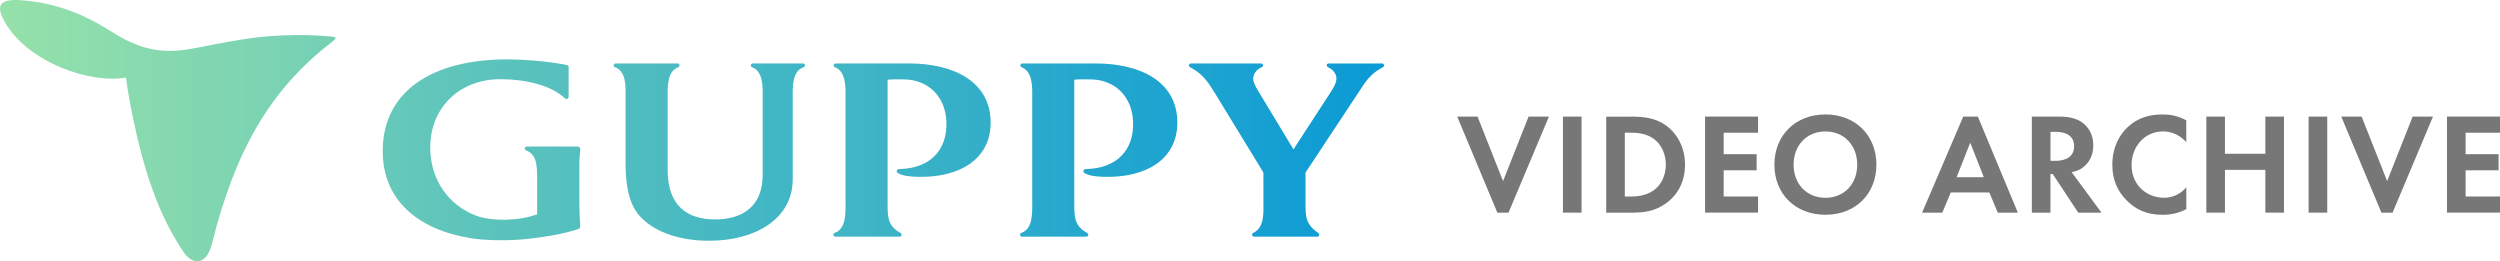 <svg width="287" height="30" viewBox="0 0 287 30" fill="none" xmlns="http://www.w3.org/2000/svg">
<g clip-path="url(#clip0_5405_3564)">
<path d="M169.621 13.386L172.551 20.791L175.48 13.386H177.817L173.179 24.411H171.895L167.288 13.386H169.625H169.621Z" fill="#777777"/>
<path d="M181.563 13.386V24.411H179.425V13.386H181.563Z" fill="#777777"/>
<path d="M187.254 13.386C188.785 13.386 190.117 13.551 191.335 14.462C192.667 15.471 193.441 17.073 193.441 18.909C193.441 20.745 192.684 22.329 191.237 23.356C189.953 24.264 188.754 24.414 187.223 24.414H184.394V13.39H187.258L187.254 13.386ZM186.529 22.56H187.188C187.732 22.56 188.914 22.529 189.87 21.831C190.742 21.204 191.237 20.079 191.237 18.905C191.237 17.732 190.759 16.624 189.887 15.962C188.998 15.3 187.913 15.233 187.188 15.233H186.529V22.553V22.56Z" fill="#777777"/>
<path d="M201.825 15.237H197.877V17.7H201.661V19.55H197.877V22.557H201.825V24.407H195.739V13.383H201.825V15.233V15.237Z" fill="#777777"/>
<path d="M215.412 18.905C215.412 22.259 213.009 24.656 209.557 24.656C206.104 24.656 203.701 22.259 203.701 18.905C203.701 15.552 206.104 13.137 209.557 13.137C213.009 13.137 215.412 15.552 215.412 18.905ZM213.208 18.905C213.208 16.673 211.695 15.089 209.557 15.089C207.419 15.089 205.905 16.677 205.905 18.905C205.905 21.134 207.419 22.708 209.557 22.708C211.695 22.708 213.208 21.138 213.208 18.905Z" fill="#777777"/>
<path d="M228.372 22.098H223.946L222.977 24.411H220.657L225.379 13.386H227.057L231.646 24.411H229.345L228.375 22.098H228.372ZM227.744 20.346L226.182 16.379L224.619 20.346H227.744Z" fill="#777777"/>
<path d="M236.428 13.386C237.941 13.386 238.716 13.782 239.225 14.213C240.065 14.925 240.309 15.867 240.309 16.691C240.309 17.767 239.88 18.706 239.026 19.287C238.747 19.487 238.353 19.666 237.826 19.767L241.248 24.411H238.583L235.654 19.981H235.392V24.411H233.254V13.386H236.428ZM235.392 18.46H236.002C236.414 18.46 238.109 18.411 238.109 16.792C238.109 15.173 236.431 15.138 236.037 15.138H235.396V18.46H235.392Z" fill="#777777"/>
<path d="M250.985 24.015C250.325 24.362 249.454 24.66 248.271 24.66C246.346 24.66 245.178 23.997 244.257 23.121C242.991 21.898 242.496 20.524 242.496 18.905C242.496 16.904 243.319 15.468 244.257 14.592C245.359 13.551 246.723 13.137 248.289 13.137C249.063 13.137 249.984 13.271 250.985 13.814V16.326C249.98 15.17 248.732 15.086 248.338 15.086C246.134 15.086 244.704 16.904 244.704 18.937C244.704 21.383 246.58 22.704 248.421 22.704C249.44 22.704 250.346 22.259 250.988 21.499V24.011L250.985 24.015Z" fill="#777777"/>
<path d="M255.424 17.651H260.063V13.386H262.2V24.411H260.063V19.501H255.424V24.411H253.286V13.386H255.424V17.651Z" fill="#777777"/>
<path d="M267.167 13.386V24.411H265.029V13.386H267.167Z" fill="#777777"/>
<path d="M271.114 13.386L274.044 20.791L276.97 13.386H279.307L274.668 24.411H273.385L268.778 13.386H271.114Z" fill="#777777"/>
<path d="M287 15.237H283.052V17.7H286.836V19.55H283.052V22.557H287V24.407H280.914V13.383H287V15.233V15.237Z" fill="#777777"/>
<path d="M125.818 7.285H117.361C117.239 7.285 117.138 7.387 117.138 7.509C117.138 7.604 117.194 7.685 117.281 7.72C118.537 8.2 118.516 9.931 118.498 11.192V23.282C118.512 24.554 118.533 26.299 117.257 26.73C117.166 26.762 117.103 26.846 117.103 26.944C117.103 27.067 117.204 27.168 117.326 27.168H124.713C124.835 27.168 124.936 27.067 124.936 26.944C124.936 26.86 124.891 26.786 124.817 26.748C123.328 25.942 123.328 24.898 123.328 23.314V9.149C123.939 9.097 124.636 9.1 125.264 9.114C127.97 9.167 129.965 11.049 130.077 13.971C130.202 17.227 128.204 19.322 124.716 19.406C124.444 19.413 124.392 19.518 124.375 19.62C124.357 19.722 124.416 19.809 124.5 19.866C124.985 20.177 125.846 20.276 126.725 20.3C131.468 20.433 135.158 18.362 135.158 14.073C135.158 9.297 130.802 7.285 125.804 7.285H125.818Z" fill="url(#paint0_linear_5405_3564)"/>
<path d="M92.136 7.285H86.417C86.295 7.285 86.194 7.387 86.194 7.51C86.194 7.604 86.253 7.688 86.34 7.72C87.592 8.175 87.571 9.903 87.554 11.161V20.065C87.554 23.629 85.325 25.189 82.092 25.189C78.859 25.189 76.648 23.605 76.648 19.505V11.161C76.631 9.899 76.61 8.172 77.858 7.72C77.945 7.688 78.005 7.604 78.005 7.51C78.005 7.387 77.904 7.285 77.782 7.285H70.674C70.552 7.285 70.451 7.387 70.451 7.51C70.451 7.604 70.51 7.688 70.601 7.72C71.86 8.168 71.832 9.801 71.814 11.115C71.814 11.27 71.814 18.551 71.814 18.751C71.814 21.558 72.285 23.633 73.604 24.978C75.33 26.741 78.193 27.638 81.412 27.638C86.713 27.638 91.006 25.129 91.006 20.566V11.189C90.989 9.847 90.964 8.175 92.244 7.72C92.304 7.699 92.412 7.611 92.412 7.478C92.412 7.373 92.311 7.282 92.14 7.282L92.136 7.285Z" fill="url(#paint1_linear_5405_3564)"/>
<path d="M104.388 7.285H95.931C95.808 7.285 95.707 7.387 95.707 7.509C95.707 7.604 95.763 7.685 95.85 7.72C97.106 8.2 97.085 9.931 97.067 11.192V23.282C97.081 24.554 97.102 26.299 95.826 26.73C95.735 26.762 95.672 26.846 95.672 26.944C95.672 27.067 95.774 27.168 95.896 27.168H103.282C103.404 27.168 103.505 27.067 103.505 26.944C103.505 26.86 103.46 26.786 103.387 26.748C101.898 25.942 101.898 24.898 101.898 23.314V9.149C102.508 9.097 103.205 9.1 103.833 9.114C106.54 9.167 108.534 11.049 108.646 13.971C108.772 17.227 106.773 19.322 103.286 19.406C103.014 19.413 102.961 19.518 102.944 19.62C102.926 19.722 102.986 19.809 103.069 19.866C103.554 20.177 104.416 20.276 105.294 20.3C110.037 20.433 113.727 18.362 113.727 14.073C113.727 9.297 109.371 7.285 104.374 7.285H104.388Z" fill="url(#paint2_linear_5405_3564)"/>
<path d="M158.88 7.457C158.855 7.348 158.765 7.285 158.664 7.285H152.554C152.431 7.285 152.309 7.348 152.309 7.467C152.309 7.597 152.383 7.678 152.459 7.716C152.976 7.954 153.286 8.35 153.387 8.725C153.541 9.304 153.171 9.924 152.864 10.421L148.491 17.146L144.428 10.421C144.156 9.959 143.751 9.304 143.905 8.725C144.006 8.35 144.316 7.951 144.832 7.716C144.912 7.681 145.003 7.611 145.003 7.481C145.003 7.362 144.86 7.285 144.738 7.285H136.713C136.609 7.285 136.518 7.348 136.497 7.457C136.476 7.558 136.522 7.66 136.612 7.709C138.032 8.445 138.652 9.367 139.461 10.674L145.038 19.802C145.038 19.802 145.038 23.205 145.041 23.366C145.062 24.666 145.087 26.142 143.866 26.741C143.789 26.779 143.741 26.857 143.741 26.944C143.741 27.067 143.842 27.168 143.964 27.168H151.228C151.35 27.168 151.451 27.067 151.451 26.944C151.451 26.87 151.417 26.8 151.354 26.758C149.875 25.732 149.875 24.936 149.875 23.191V19.806L156.526 9.749C157.066 8.946 157.715 8.252 158.768 7.709C158.859 7.66 158.904 7.558 158.883 7.457H158.88Z" fill="url(#paint3_linear_5405_3564)"/>
<path d="M66.252 16.824H60.466C60.344 16.824 60.243 16.925 60.243 17.048C60.243 17.143 60.299 17.223 60.386 17.258C61.568 17.71 61.662 18.891 61.662 20.388V24.607C60.543 24.989 59.514 25.174 58.098 25.224C57.041 25.259 55.615 25.115 54.666 24.761C51.552 23.598 49.39 20.672 49.39 16.933C49.39 12.493 52.609 9.09 57.477 9.09C60.344 9.09 63.246 9.798 64.798 11.242C64.843 11.284 64.986 11.385 65.101 11.361C65.227 11.333 65.279 11.21 65.279 11.087V7.692C65.279 7.587 65.202 7.495 65.101 7.471C63.054 7.04 60.069 6.816 58.224 6.816C49.557 6.816 43.935 10.52 43.935 17.346C43.935 22.893 47.869 26.352 54.074 27.351C55.643 27.603 58.248 27.687 60.752 27.407C64.609 26.976 66.374 26.292 66.374 26.292C66.538 26.261 66.625 26.124 66.611 25.938C66.555 25.248 66.51 23.994 66.51 23.314V19.137C66.51 18.047 66.566 17.672 66.618 17.23C66.65 16.964 66.503 16.827 66.266 16.827L66.252 16.824Z" fill="url(#paint4_linear_5405_3564)"/>
<path d="M37.644 4.156C34.178 3.9 30.809 4.019 27.663 4.559C27.83 4.527 27.924 4.513 27.924 4.513C22.592 5.319 20.283 6.402 16.866 5.509C15.544 5.162 14.142 4.489 12.963 3.735C9.622 1.612 6.529 0.354 2.501 0.031C0.021 -0.168 -0.572 0.561 0.534 2.502C3.229 7.25 10.508 9.651 14.459 8.897C14.459 8.897 14.662 10.6 15.16 13.032C16.541 19.788 18.222 24.701 21.075 28.935C22.229 30.617 23.753 30.301 24.322 28.016C26.986 17.3 31.007 10.323 38.003 4.895C38.778 4.293 38.715 4.233 37.644 4.156Z" fill="url(#paint5_linear_5405_3564)"/>
</g>
<defs>
<linearGradient id="paint0_linear_5405_3564" x1="-16.011" y1="17.227" x2="170.382" y2="17.227" gradientUnits="userSpaceOnUse">
<stop stop-color="#96E1AA"/>
<stop offset="1" stop-color="#0095D9"/>
</linearGradient>
<linearGradient id="paint1_linear_5405_3564" x1="-16.011" y1="17.462" x2="170.382" y2="17.462" gradientUnits="userSpaceOnUse">
<stop stop-color="#96E1AA"/>
<stop offset="1" stop-color="#0095D9"/>
</linearGradient>
<linearGradient id="paint2_linear_5405_3564" x1="-2.93011e-05" y1="-0" x2="170.382" y2="-0" gradientUnits="userSpaceOnUse">
<stop stop-color="#96E1AA"/>
<stop offset="1" stop-color="#0095D9"/>
</linearGradient>
<linearGradient id="paint3_linear_5405_3564" x1="6.52343e-05" y1="-0" x2="170.382" y2="-0" gradientUnits="userSpaceOnUse">
<stop stop-color="#96E1AA"/>
<stop offset="1" stop-color="#0095D9"/>
</linearGradient>
<linearGradient id="paint4_linear_5405_3564" x1="-16.011" y1="17.195" x2="170.382" y2="17.195" gradientUnits="userSpaceOnUse">
<stop stop-color="#96E1AA"/>
<stop offset="1" stop-color="#0095D9"/>
</linearGradient>
<linearGradient id="paint5_linear_5405_3564" x1="8.00327e-05" y1="14.998" x2="170.382" y2="14.998" gradientUnits="userSpaceOnUse">
<stop stop-color="#96E1AA"/>
<stop offset="1" stop-color="#0095D9"/>
</linearGradient>
<clipPath id="clip0_5405_3564">
<rect width="287" height="30" fill="white"/>
</clipPath>
</defs>
</svg>
